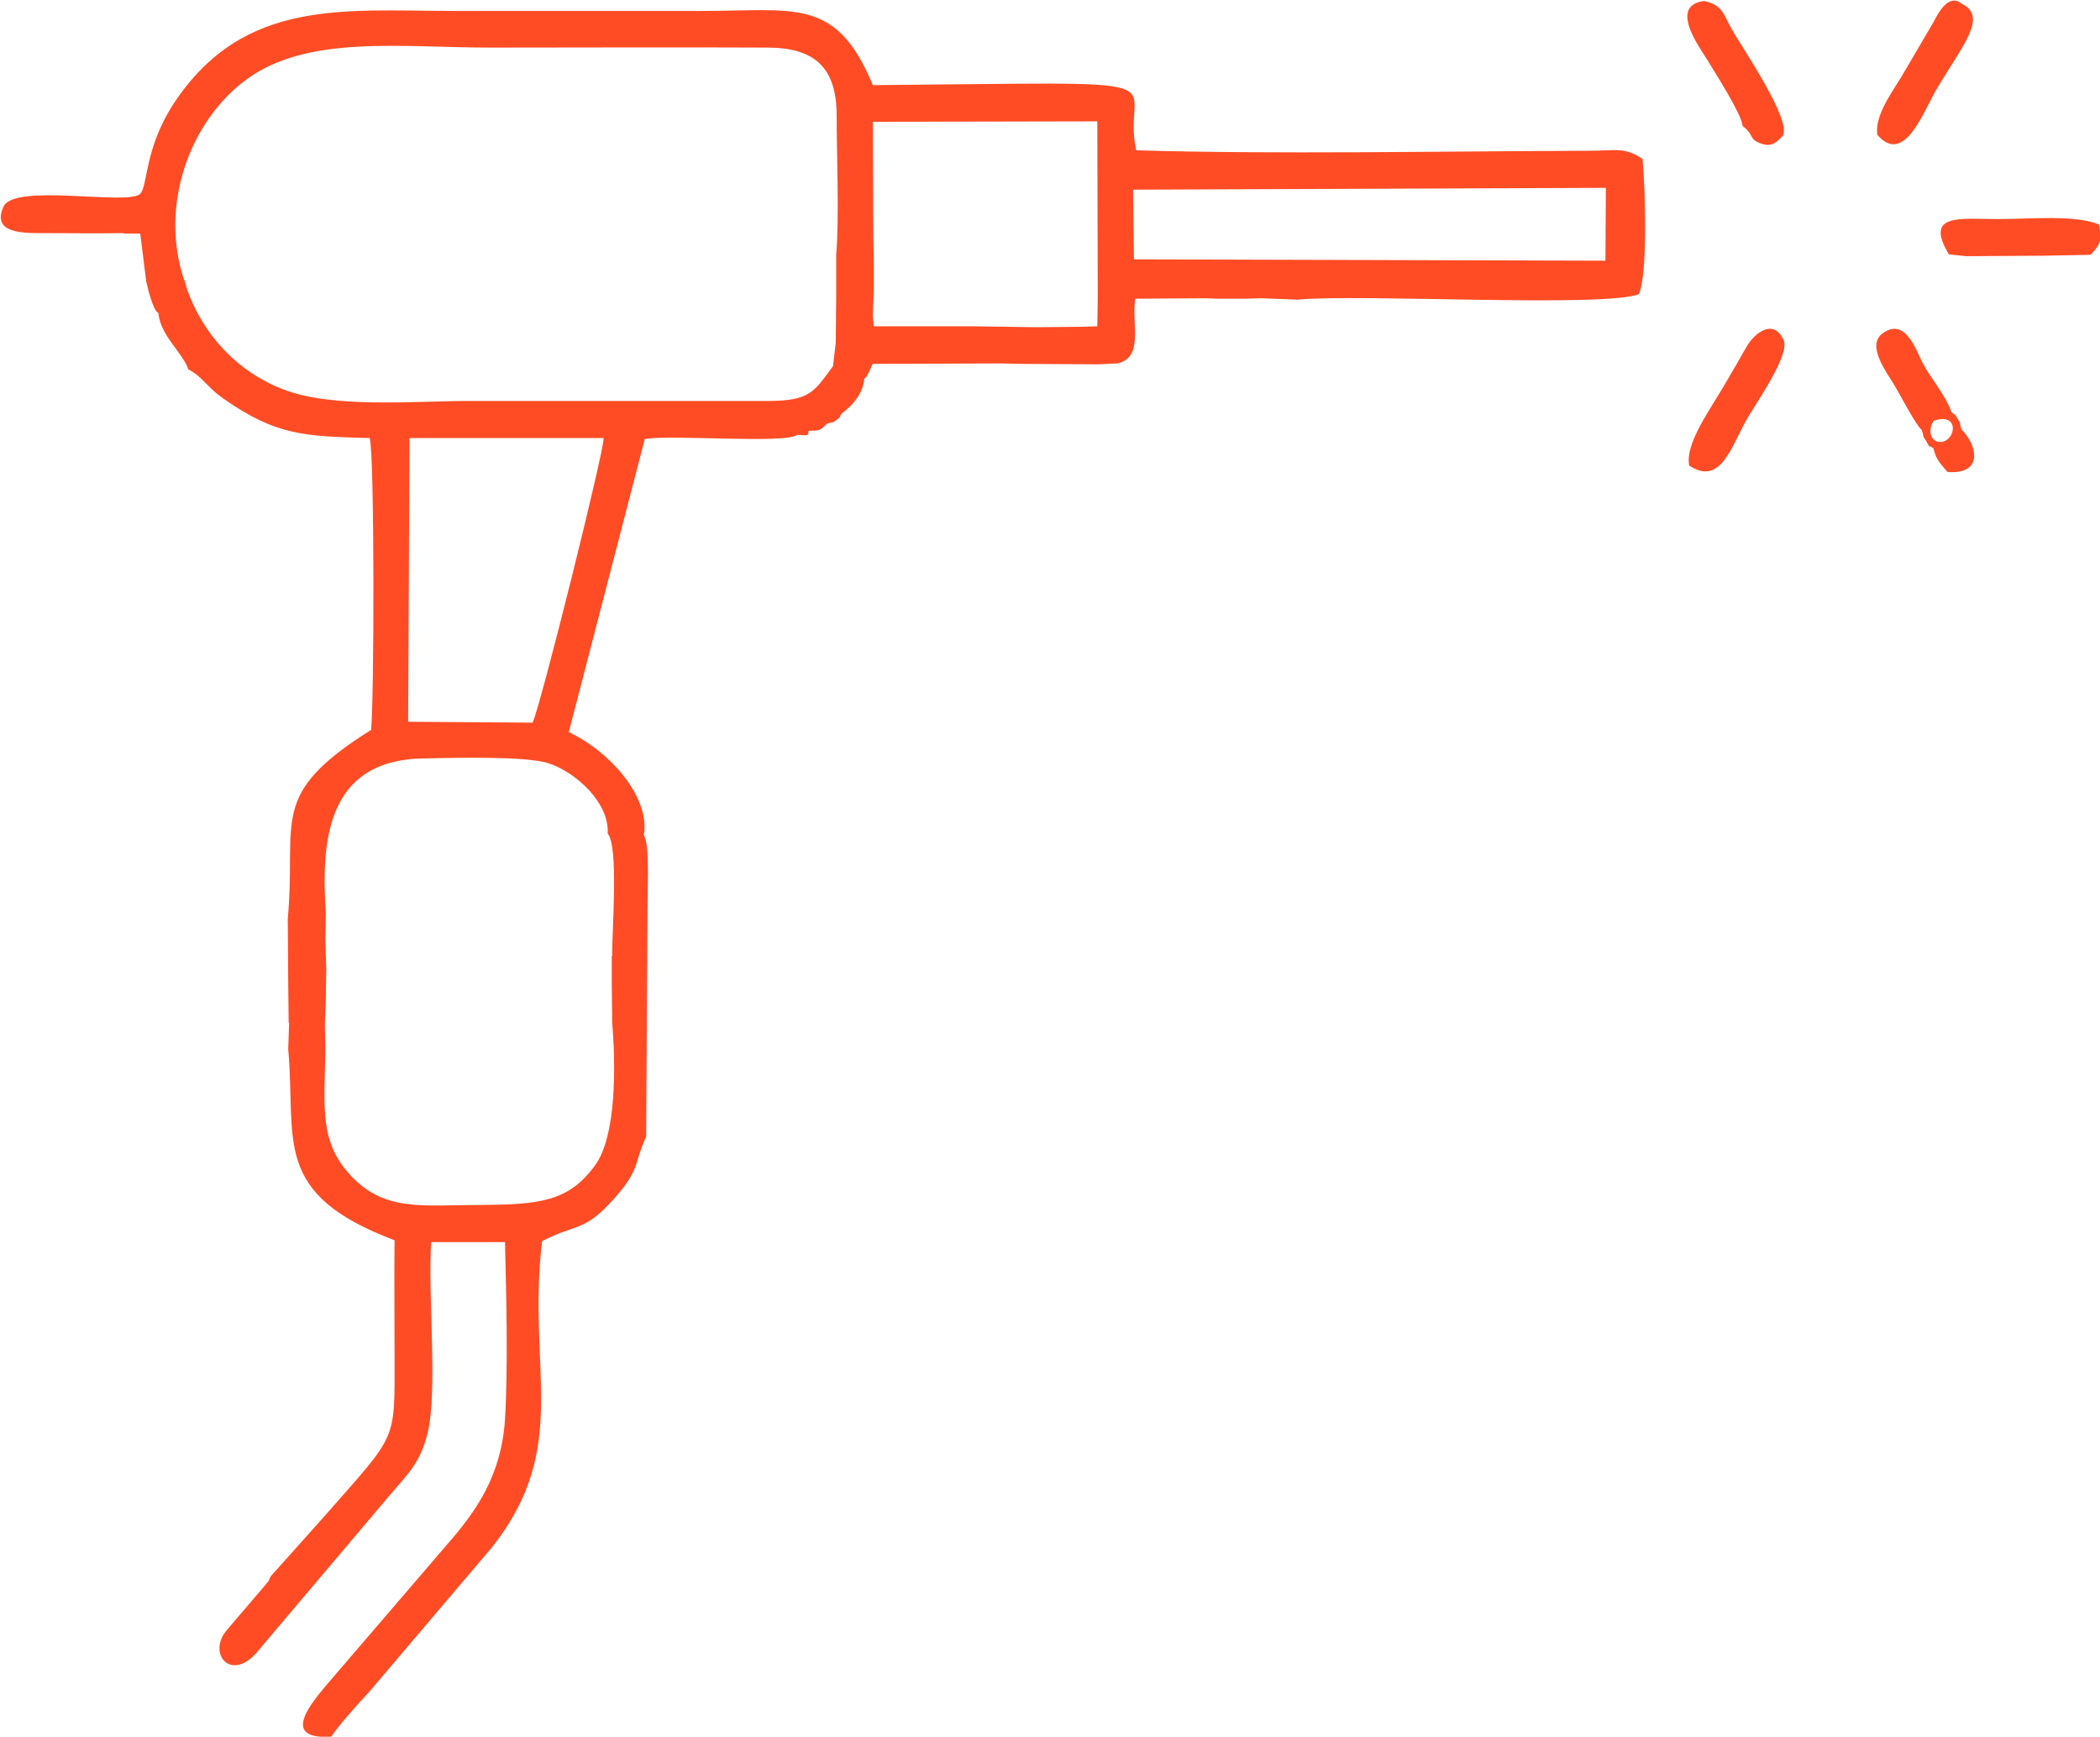 <?xml version="1.0" encoding="UTF-8"?> <!-- Creator: CorelDRAW 2021 (64-Bit) --> <svg xmlns="http://www.w3.org/2000/svg" xmlns:xlink="http://www.w3.org/1999/xlink" xmlns:xodm="http://www.corel.com/coreldraw/odm/2003" xml:space="preserve" width="6.43mm" height="5.318mm" style="shape-rendering:geometricPrecision; text-rendering:geometricPrecision; image-rendering:optimizeQuality; fill-rule:evenodd; clip-rule:evenodd" viewBox="0 0 46.41 38.38"> <defs> <style type="text/css"> <![CDATA[ .fil0 {fill:#FF4C24} ]]> </style> </defs> <g id="Слой_x0020_1">  <path class="fil0" d="M2.73 5.16l0.37 0 0.13 1.05c0.04,0.16 0.05,0.23 0.11,0.41 0.02,0.06 0.03,0.09 0.06,0.16 0.08,0.15 0.01,0.04 0.1,0.14 0.05,0.51 0.56,0.9 0.66,1.24 0.2,0.11 0.26,0.18 0.43,0.35 0.15,0.15 0.2,0.19 0.35,0.3 1.17,0.82 1.8,0.83 3.23,0.87 0.11,0.36 0.1,5.86 0.03,6.45 -2.29,1.44 -1.64,1.98 -1.84,4.17l0.01 1.47 0.01 0.85 0.01 -0.04 -0.02 0.61c0.18,2.02 -0.38,3.19 2.35,4.22 -0.01,0.86 -0,1.72 -0,2.57 0,1.92 0.07,1.68 -1.56,3.54l-1.18 1.32c-0.1,0.22 -0,0.03 -0.1,0.17l-0.88 1.03c-0.43,0.53 0.14,1.19 0.75,0.39l2.91 -3.44c0.34,-0.4 0.63,-0.66 0.79,-1.32 0.23,-0.94 -0,-3.08 0.08,-4.22l1.63 0c0.03,1.21 0.07,2.75 -0,3.92 -0.08,1.26 -0.66,2.05 -1.25,2.73l-2.73 3.18c-0.24,0.3 -1.03,1.18 0.14,1.1 0.2,-0.29 0.57,-0.7 0.84,-0.99l2.71 -3.19c1.76,-2.22 0.77,-3.95 1.11,-6.77 0.73,-0.38 0.91,-0.21 1.5,-0.84 0.69,-0.74 0.51,-0.84 0.8,-1.47l0.03 -5.06c-0,-0.34 0.04,-1.19 -0.04,-1.5l-0.04 -0.11c0.14,-0.84 -0.76,-1.85 -1.66,-2.27l1.68 -6.48c0.6,-0.1 3.11,0.11 3.37,-0.09 0.2,-0 0.25,0.05 0.25,-0.09 0.25,-0.01 0.23,0.01 0.41,-0.16 0.17,-0.05 0.08,0.01 0.22,-0.09 0.09,-0.06 0.04,-0.05 0.1,-0.13 0.25,-0.19 0.47,-0.44 0.5,-0.77 0.17,-0.17 -0.03,0.07 0.1,-0.14 0.04,-0.08 0.04,-0.1 0.09,-0.19l2.84 -0.01 0.39 0.01 1.74 0.01 0.44 -0.02c0.59,-0.14 0.3,-0.88 0.39,-1.43l1.53 -0.01 0.31 0.01 0.57 -0 0.37 -0.01 0.81 0.03c1.43,-0.13 6.75,0.18 7.54,-0.12 0.2,-0.47 0.14,-2.36 0.08,-2.99 -0.41,-0.27 -0.58,-0.18 -1.17,-0.18 -3.11,0.01 -7.1,0.08 -10.02,-0.01 -0.37,-1.66 1.5,-1.5 -5.82,-1.44 -0.81,-1.95 -1.71,-1.64 -3.78,-1.64 -1.82,0 -3.65,0 -5.47,0 -2.43,0 -4.65,-0.29 -6.19,2.03 -0.66,1 -0.58,1.83 -0.75,2.01 -0.26,0.27 -2.77,-0.24 -3.02,0.28 -0.29,0.62 0.49,0.59 0.91,0.59 0.58,-0 1.17,0.01 1.75,0zm16.58 1.21l0 -0.56 -0.01 -0.56 -0.01 -2.56 4.96 -0.01 0.01 3.88 -0.01 0.65 -0.33 0.01 -1.05 0.01 -0.62 -0.01 -0.74 -0.01 -0.63 0 -0.46 -0 -0.69 0 -0.42 0 -0.02 -0.24 0.02 -0.6zm-5.79 14.75l-0 0.57 0.01 0.92c0.08,0.95 0.09,2.49 -0.37,3.13 -0.59,0.83 -1.27,0.88 -2.55,0.89 -1.25,0 -2.08,0.15 -2.82,-0.61 -0.74,-0.76 -0.62,-1.52 -0.6,-2.78l-0.01 -0.61 0.02 -0.53 0.01 -0.69 -0.02 -0.64 0.01 -0.58c-0.1,-1.57 -0.01,-3.4 2.17,-3.43 0.64,-0.01 2.25,-0.06 2.76,0.11 0.58,0.19 1.34,0.86 1.3,1.55 0.25,0.3 0.09,2.18 0.1,2.71zm-9.45 -14.93c-0.55,-1.64 0.11,-3.5 1.37,-4.43 1.35,-1 3.43,-0.71 5.39,-0.71 2.04,0 4.09,-0.01 6.13,-0 1.05,0 1.53,0.45 1.53,1.5 0,0.96 0.06,2.17 -0.01,3.09l0 0.89 -0.01 1.04 -0.06 0.52c-0.42,0.56 -0.49,0.77 -1.45,0.77l-6.56 -0c-1.28,0 -3.05,0.17 -4.15,-0.26 -0.99,-0.38 -1.76,-1.19 -2.12,-2.22l-0.05 -0.19zm38.66 3.11c0.51,-0.18 0.51,0.29 0.28,0.43 -0.22,0.13 -0.47,-0.09 -0.28,-0.43zm-0.26 0.2c0.08,0.25 -0.02,0.05 0.1,0.25 0.16,0.27 -0.01,0.02 0.16,0.16 0.06,0.25 0.14,0.32 0.31,0.52 0.8,0.06 0.66,-0.59 0.31,-0.94 -0.08,-0.25 0.03,-0.04 -0.1,-0.26 -0.06,-0.1 -0.05,-0.06 -0.12,-0.12 -0.15,-0.41 -0.45,-0.73 -0.64,-1.09 -0.14,-0.27 -0.38,-1.03 -0.89,-0.65 -0.36,0.27 0.11,0.88 0.26,1.13 0.13,0.22 0.49,0.91 0.61,1zm0.98 -3.84l1.7 -0.01 1.05 -0.02c0.26,-0.26 0.23,-0.35 0.19,-0.67 -0.54,-0.22 -1.52,-0.12 -2.23,-0.12 -0.84,0 -1.64,-0.14 -1.09,0.78l0.38 0.04zm-18.39 0.08l-0.02 -1.55 10.45 -0.04 -0.01 1.61 -10.42 -0.03zm17.68 -5.27c-0.25,0.43 -0.46,0.78 -0.71,1.21 -0.19,0.32 -0.61,0.87 -0.54,1.3 0.6,0.69 1.02,-0.53 1.32,-1.03 0.55,-0.93 1.14,-1.59 0.54,-1.87 -0.28,-0.24 -0.52,0.21 -0.61,0.39zm-5.42 9.81c0.72,0.49 0.95,-0.45 1.31,-1.06 0.18,-0.31 0.93,-1.38 0.79,-1.7 -0.22,-0.5 -0.65,-0.16 -0.82,0.14 -0.18,0.32 -0.3,0.52 -0.48,0.83 -0.33,0.57 -0.88,1.31 -0.79,1.79zm1.19 -7.5c0.27,0.21 0.13,0.28 0.38,0.38 0.27,0.11 0.38,-0.03 0.51,-0.16 0.2,-0.35 -0.88,-1.92 -1.13,-2.36 -0.19,-0.34 -0.2,-0.53 -0.61,-0.62 -0.78,0.1 -0.11,1.01 0.07,1.3 0.19,0.31 0.75,1.19 0.78,1.45zm-29.46 6.9l4.29 -0c0.03,0.21 -1.4,5.95 -1.57,6.29l-2.75 -0.02 0.03 -6.27z"></path> </g> </svg> 